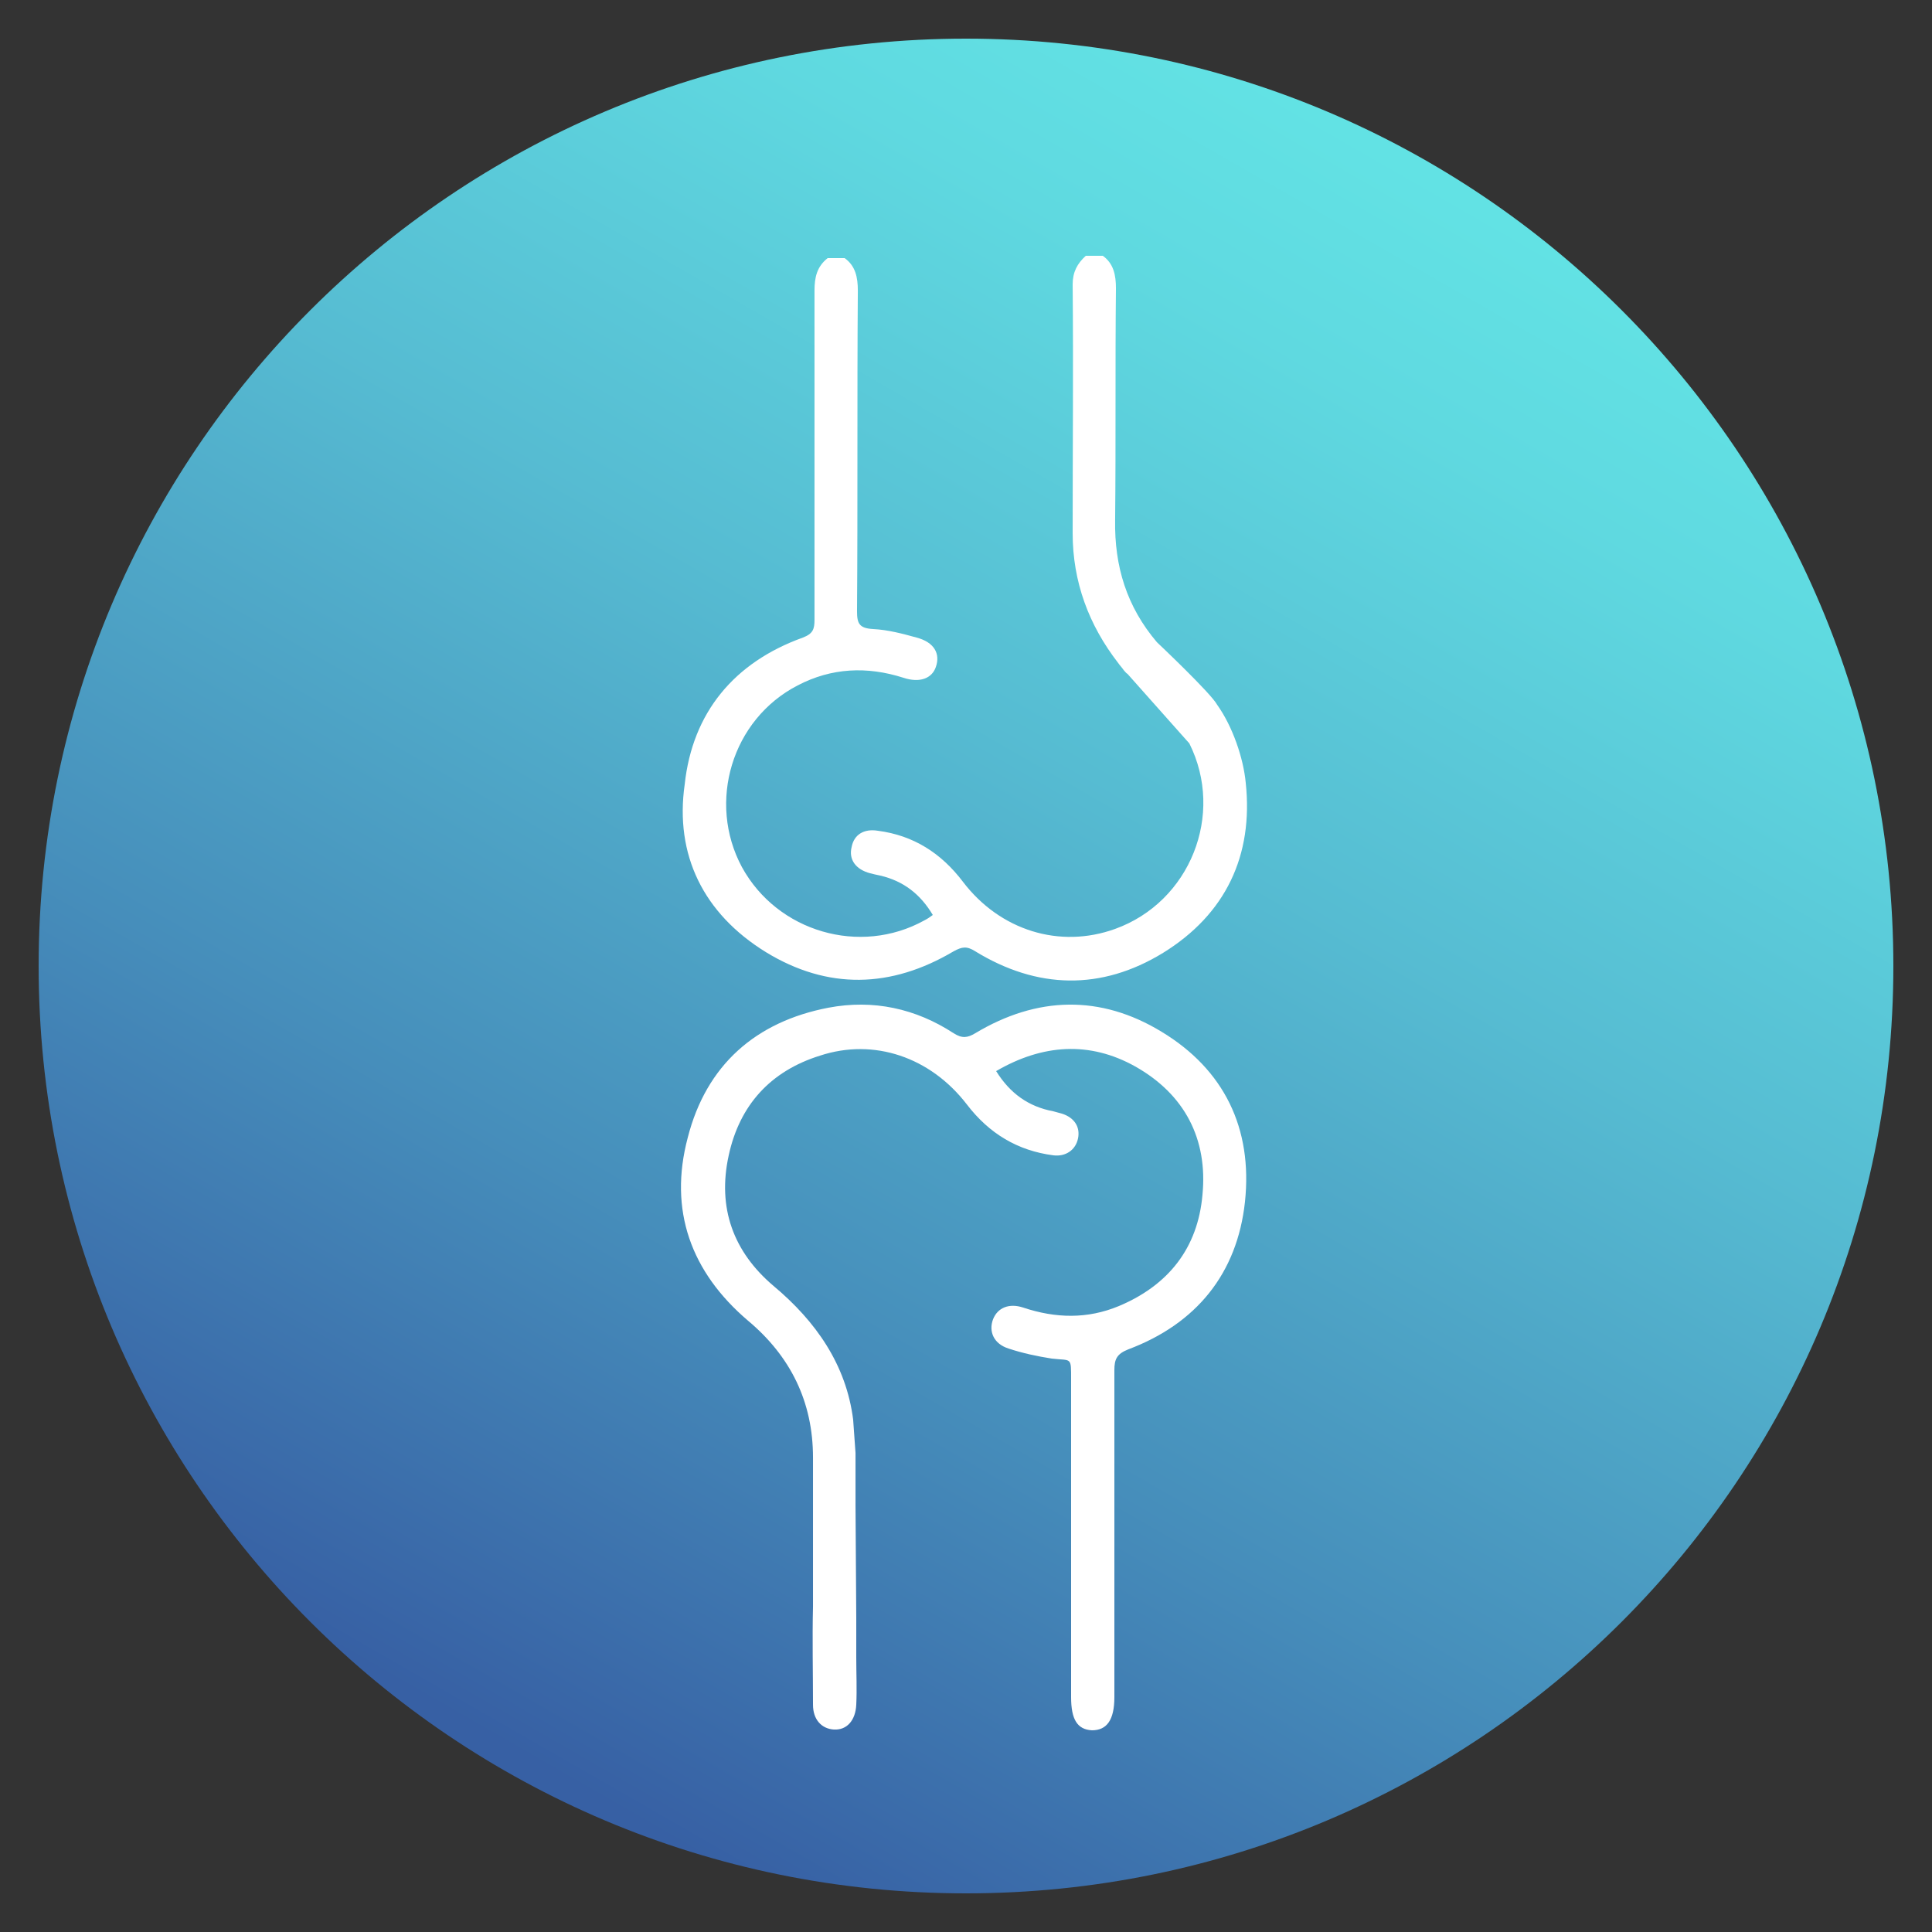 <?xml version="1.0" encoding="UTF-8"?>
<svg xmlns="http://www.w3.org/2000/svg" xmlns:xlink="http://www.w3.org/1999/xlink" width="150px" height="150px" viewBox="0 0 150 150" version="1.1">
<rect x="0" y="0" width="150" height="150" fill="#333333" stroke="none"/>
<defs>
<clipPath id="clip1">
  <path d="M 3 3 L 147 3 L 147 147 L 3 147 Z M 3 3 "/>
</clipPath>
<clipPath id="clip2">
  <path d="M 147 75 C 147 114.766 114.766 147 75 147 C 35.234 147 3 114.766 3 75 C 3 35.234 35.234 3 75 3 C 114.766 3 147 35.234 147 75 Z M 147 75 "/>
</clipPath>
<linearGradient id="linear0" gradientUnits="userSpaceOnUse" x1="-3443.351" y1="6228.712" x2="-3441.351" y2="6228.712" gradientTransform="matrix(36.006,-62.364,-62.364,-36.006,512469.225,9666.507)">
<stop offset="0" style="stop-color:rgb(21.569%,37.647%,64.314%);stop-opacity:1;"/>
<stop offset="0.283" style="stop-color:rgb(27.451%,55.686%,73.333%);stop-opacity:1;"/>
<stop offset="0.607" style="stop-color:rgb(33.725%,73.725%,82.353%);stop-opacity:1;"/>
<stop offset="0.857" style="stop-color:rgb(37.255%,85.098%,87.843%);stop-opacity:1;"/>
<stop offset="1" style="stop-color:rgb(38.824%,89.412%,89.804%);stop-opacity:1;"/>
</linearGradient>
</defs>
<g id="surface1">
<g clip-path="url(#clip1)" clip-rule="nonzero">
<g clip-path="url(#clip2)" clip-rule="nonzero">
<path style=" stroke:none;fill-rule:nonzero;fill:url(#linear0);" d="M -59.34 111 L 39 -59.34 L 209.34 39 L 111 209.34 Z M -59.34 111 "/>
</g>
</g>
<path style=" stroke:none;fill-rule:nonzero;fill:rgb(100%,100%,100%);fill-opacity:1;" d="M 59.461 73.922 C 64.262 76.859 69.18 76.738 74.039 73.859 C 74.699 73.5 75.059 73.441 75.719 73.859 C 80.52 76.801 85.5 76.922 90.301 73.98 C 95.16 70.98 97.32 66.422 96.719 60.781 C 96.539 58.859 95.699 56.398 94.5 54.719 C 94.02 53.82 89.82 49.859 89.82 49.859 C 87.48 47.102 86.52 43.98 86.578 40.379 C 86.641 34.379 86.578 28.379 86.641 22.379 C 86.641 21.359 86.461 20.461 85.621 19.859 C 85.199 19.859 84.719 19.859 84.301 19.859 C 83.641 20.461 83.281 21.121 83.281 22.078 C 83.34 28.5 83.281 34.98 83.281 41.398 C 83.281 45.18 84.539 48.539 86.82 51.48 C 86.941 51.66 87.121 51.84 87.238 52.02 C 87.359 52.141 87.422 52.262 87.539 52.32 L 92.34 57.719 C 95.102 63.238 92.398 70.02 86.578 72.121 C 82.262 73.68 77.641 72.238 74.762 68.461 C 73.078 66.238 70.922 64.859 68.16 64.5 C 67.078 64.32 66.301 64.801 66.121 65.762 C 65.879 66.719 66.422 67.5 67.559 67.801 C 67.801 67.859 68.039 67.922 68.34 67.98 C 70.141 68.398 71.461 69.422 72.422 71.039 C 72.18 71.219 72 71.34 71.762 71.461 C 66.781 74.219 60.359 72.359 57.602 67.32 C 54.898 62.281 56.82 55.859 61.922 53.219 C 64.559 51.84 67.32 51.719 70.141 52.621 C 71.398 53.039 72.359 52.68 72.66 51.781 C 73.02 50.762 72.539 49.859 71.16 49.5 C 70.078 49.199 68.941 48.898 67.801 48.84 C 66.719 48.781 66.539 48.422 66.539 47.461 C 66.602 39.18 66.539 30.84 66.602 22.559 C 66.602 21.539 66.422 20.641 65.578 20.039 C 65.16 20.039 64.68 20.039 64.262 20.039 C 63.422 20.699 63.238 21.539 63.238 22.559 C 63.238 31.078 63.238 39.602 63.238 48.121 C 63.238 48.84 63.121 49.199 62.34 49.5 C 57 51.422 53.762 55.32 53.16 60.898 C 52.379 66.359 54.602 70.922 59.461 73.922 Z M 59.461 73.922 "/>
<path style=" stroke:none;fill-rule:nonzero;fill:rgb(100%,100%,100%);fill-opacity:1;" d="M 90.18 80.102 C 85.441 77.219 80.52 77.34 75.719 80.219 C 75.121 80.578 74.699 80.641 74.039 80.219 C 71.102 78.301 67.801 77.578 64.32 78.238 C 58.68 79.32 54.84 82.68 53.398 88.32 C 51.898 93.961 53.641 98.762 58.078 102.539 C 61.379 105.301 63.121 108.84 63.121 113.16 C 63.121 114.602 63.121 116.102 63.121 117.539 L 63.121 124.738 C 63.059 127.262 63.121 129.781 63.121 132.359 C 63.121 133.5 63.781 134.219 64.738 134.281 C 65.762 134.34 66.422 133.559 66.48 132.359 C 66.539 131.16 66.48 129.898 66.48 128.699 C 66.48 127.98 66.48 127.262 66.48 126.539 L 66.48 126.422 C 66.48 126.121 66.48 125.82 66.48 125.578 L 66.422 116.879 C 66.422 115.559 66.422 114.18 66.422 112.859 L 66.422 112.801 C 66.359 111.898 66.301 111.059 66.238 110.219 C 65.699 105.961 63.359 102.602 60.059 99.84 C 56.941 97.199 55.68 93.781 56.578 89.699 C 57.422 85.801 59.82 83.16 63.66 81.961 C 67.859 80.578 72.238 82.078 75.059 85.738 C 76.801 88.02 79.02 89.34 81.781 89.699 C 82.738 89.82 83.52 89.281 83.699 88.379 C 83.879 87.48 83.398 86.762 82.441 86.461 C 82.199 86.398 82.02 86.34 81.781 86.281 C 79.859 85.922 78.422 84.898 77.34 83.16 C 80.941 81.059 84.602 80.82 88.141 82.801 C 91.98 84.961 93.781 88.441 93.359 92.762 C 93 96.898 90.719 99.781 86.879 101.398 C 84.422 102.422 81.961 102.359 79.441 101.52 C 78.359 101.16 77.461 101.52 77.102 102.422 C 76.738 103.379 77.16 104.34 78.301 104.699 C 79.379 105.059 80.52 105.301 81.66 105.48 C 83.219 105.66 83.16 105.301 83.16 107.16 C 83.16 115.379 83.16 123.539 83.16 131.762 C 83.16 133.5 83.641 134.281 84.781 134.34 C 85.922 134.34 86.52 133.559 86.52 131.762 C 86.52 123.301 86.52 114.84 86.52 106.379 C 86.52 105.539 86.699 105.121 87.602 104.762 C 92.879 102.781 96.059 98.879 96.66 93.301 C 97.262 87.602 95.039 83.039 90.18 80.102 Z M 90.18 80.102 "/>
</g>
</svg>
